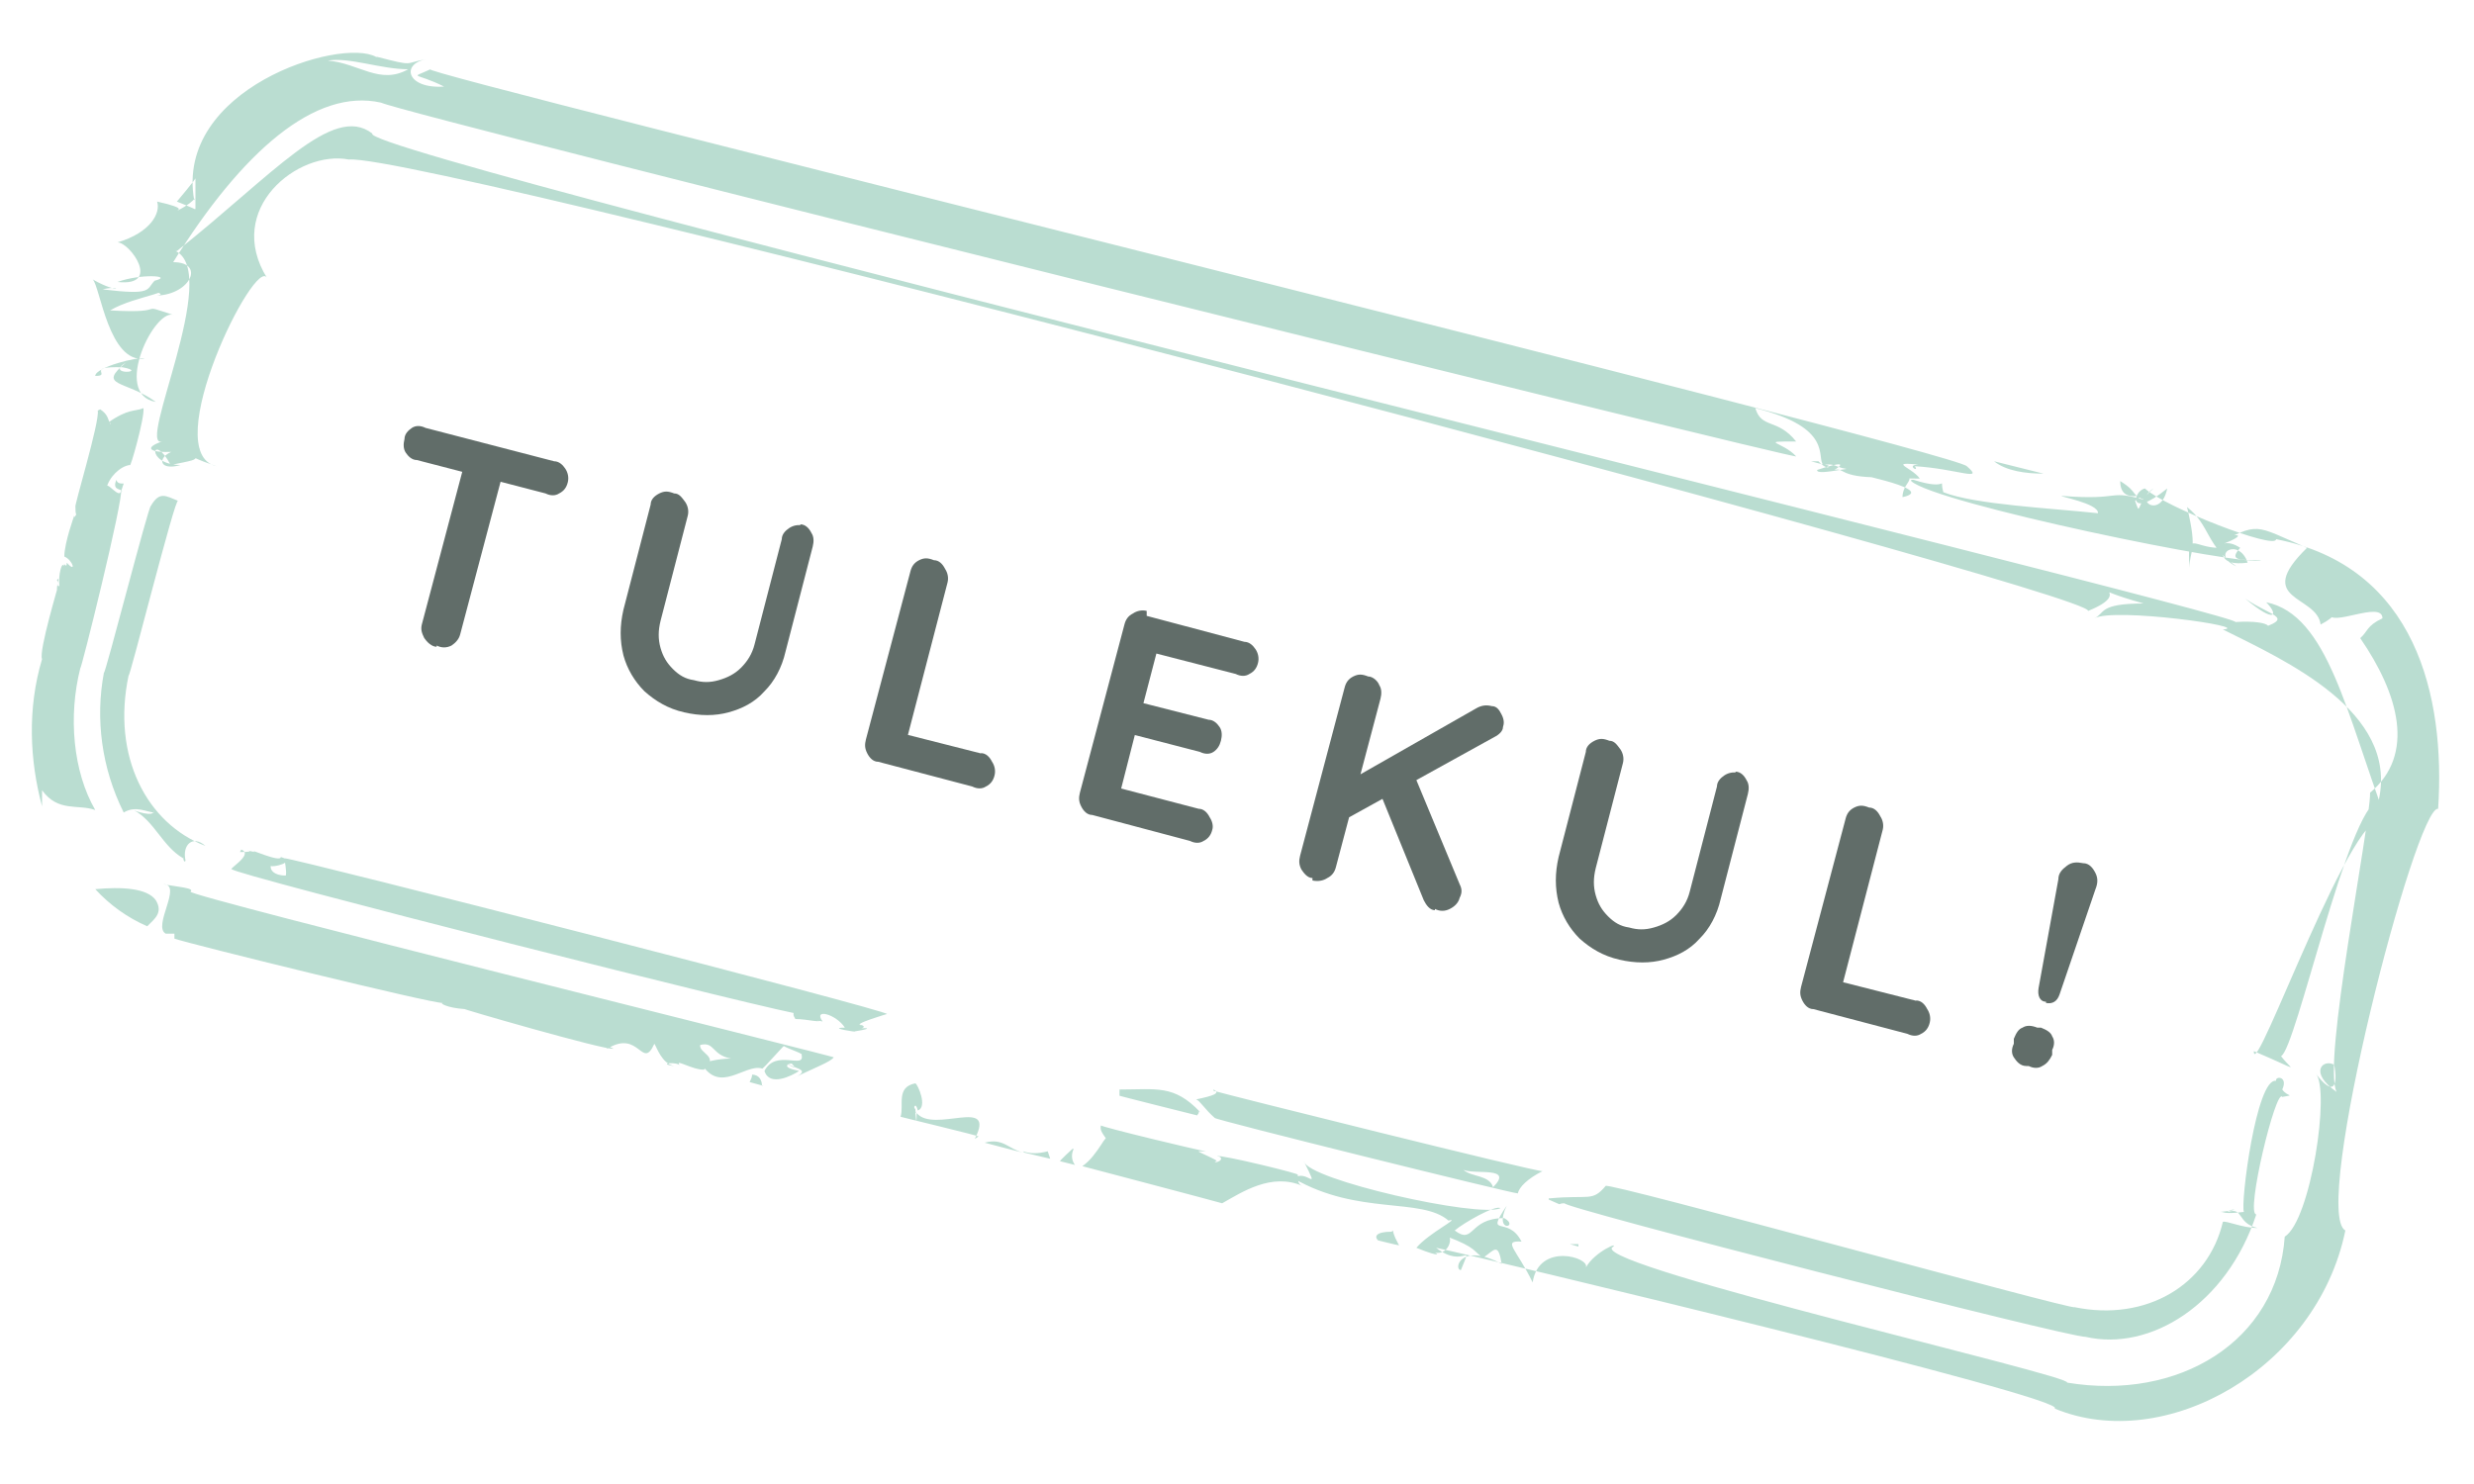 <?xml version="1.0" encoding="UTF-8"?>
<svg id="Layer_1" xmlns="http://www.w3.org/2000/svg" version="1.1" viewBox="0 0 200 120">
  <!-- Generator: Adobe Illustrator 29.0.0, SVG Export Plug-In . SVG Version: 2.1.0 Build 186)  -->
  <defs>
    <style>
      .st0 {
        fill: #baddd1;
      }

      .st1 {
        fill: #616d69;
      }
    </style>
  </defs>
  <path class="st0" d="M127.6,100.6h-.7l.7.2v-.2ZM98.3,93.9c.4,0-1.6-.8-1.4-.8s.4,0,.6,0c-.3,0-8.6-2-8.5-2.1-.1.4.1.6.5,1.2,0-.8-.7,1.2-2,2.1,0,0,11,2.9,11.3,3,1.6-.9,4-2.5,6.5-1.4-.5-.2-.3-.6-.4-.9.6,0-6.4-1.7-6.5-1.5.4,0,.5.4-.2.5h0ZM125.2,97c1.4.6.5.3,1.3.3-.8.2,40.9,10.9,42.1,10.8,5.2,1.2,11.4-2.6,13.8-9.9-.9,0,1.6-10.3,2.1-9.5,1.1-.2.4,0,0-.6.5-1.1-.6-1.1-.5-.7-1.6-.3-2.9,10-2.6,10.6-1.7.2-1.5,0-1.9,0,2-.2.7-.3.6,0,1.3-.4.7.9,2.4,1.3-1.2,0-2.5-.6-2.8-.5-1.2,5.1-6.2,8.1-12,6.9,0,.3-37.9-10.2-37.9-9.8-1.1,1.3-1.3.7-4.5,1h-.1ZM14.1,75.9c1.1.4,21,5.3,21.7,5.2-.3,0,.3.4,1.8.5-.9-.2,11.5,3.4,12,3.2-1-.4-1.2-.9-.5,0,2.6-1.6,2.8,1.8,3.8-.4.2.3.6,1.6,1.6,1.8-1.5-.2.3-.4.5,0-.6-.7.9.3,1.9.3,1.3-1.1-.4-1.3-.3-2,1.2-.3.9.8,2.5,1.1-1.1,0-2.1.3-2.4.4,1.5,2.5,3.5,0,4.9.4,0,.2,2-2.2,1.9-1.9-.8,0,1.6.7,1.3.8.3,1.2-2.1-.5-3,1.3.4,1.3,2.2.4,2.8,0-1.5-.3-.9-.6-.6-.6.3.3.4.5-.4,0,.9.5,2.1.5.3,1.3,2-1,3.2-1.4,3.5-1.8.4,0-52.5-13.1-52-13.4.4-.3-1.2-.4-2.2-.6,1.6,0-.9,3.4.2,4,0,0,2,0,.7,0v.3ZM98.1,88.2c.6.2,26.2,6.6,26.6,6.5-1.2.6-1.9,1.3-2,1.8-.5,0-24.7-6-24.5-6.1-.8-.7-1.2-1.4-1.5-1.5,1.4-.3,2-.5,1.4-.8h0ZM118.3,94.6c.7.6,2.1.4,2.4,1.4,1.7-1.7-1.4-1-2.4-1.4ZM112.5,99.6c-1.3,0-1.4.4-1.1.7,0,0,1.6.4,1.7.4-.2-.4-.4-.7-.5-1.2h0ZM14.2,20.3c3.7,1.8-3.2,16-1.1,15.4-1.8.6-.9,1.2,3.1.6-3.5-.4-4,2-1.6,1.3-2.9,0-2.3-2.8-.8,0,3.4-.7,1.7-.2.6-2.6.6,1.5-.1,1.6,3.1,2.7-4.8-1.1,3.2-17.2,4.1-15.2-3.5-5.6,2.5-10.4,6.6-9.6,6.1-.6,141.2,35,140.6,36.5,4-1.6-.9-2.1,4.5-.6-3.7,0-3.1.8-4,1.2,1.6-.9,12.9.7,10.4.9,5,2.5,14.2,6.6,12.6,13.8-2.5.6-6.7,20.2-7.9,20.7.9,1.2,1.8,1.3-2.2-.4,0,2.8,8.3-20.9,10.7-18.7-3.2-8.5-4.7-16.6-9.7-17.6,1,1,.8,1.8-1.7-.3,2.3,1.6,4.5,1.5,0,2.8,2.9-.2,2.3-1.1-.8-.9,1.3-.5-152.2-37.9-150.6-39.5-3.2-2.5-8.1,3.4-15.8,9.5h-.1ZM154.5,38.9c1.9,1.8,27.1,7,28.3,6.4-1.9,0-2.6,0-1.7-1-1.8-1.2-2.4.9-1.7,0-2.1,0-2.6-1.5-2.4,1.6,0-1.5.7-1.2-.2-4.9,1.9,1.5,1.5,3.1,4,4.8-2.2-1,.2-2.4.9-.3-2.4.3-1.9-.9-2.3-1.4,3.3-1.2.3-1-.4,0,3.7-1.9,3.1-1.7,7.5.2-4.4,4.3.8,3.8,1.1,6.2,1.2-.6,1.7-1.4.7-.9,0,1.2,4.3-1.1,4.3.4-1.3.6-1.2,1.1-1.8,1.6,3.1,4.5,4.5,9.4.8,12.5,0,2.8-3.9,22-2.7,24.2-2.3-1.6-1.1-2.7-.2-2.2.3,1.6,0,2.7-1.5.7,1.2,1.3-.4,11.9-2.5,13.2-.6,8.5-8.6,13.3-17.6,11.8.7-.5-37.7-9.3-36.8-10.9.8-.6-1.4.3-2.1,1.6.4-.8-3.8-2.1-4.3,1.2-1.3-2.7-2.5-3.4-.9-3.3-1.1-2.2-3-.2-1.2-2.9-1.1,2.3,1.1,1.7-.2,1-2.9,0-2.4,2.2-4,1,.7-.6,3.3-2.1,3.7-1.8-1.8.8-15.6-2.3-15.9-3.8,1.4,2.8.2.5-.8,1.4,5.2,3,10.3,1.5,12.5,3.4,1.1-.3-1.6,1-2.6,2.2,2.2.9,1.8.4,1.2.3,1.5.6,1.8-1.4,1.3-1.2,2.4.9,2.1,1.2,2.9,1.7.9-.6,1.2-1.3,1.5.5-3.4-1.8-3.9.5-3.3.5,1-2.5.3,0-2-1.8,3.4.7,51.4,12.2,50,13,8.9,3.7,21.2-3.2,23.5-14.4-2.8-1.5,5.7-34.4,7.5-34.1.6-9.1-1.8-19.6-13.1-21.8,0,.9-9-2.6-10.6-4.1-1,.2-1.4,2.6,1.8,0-.5,2.5-2.8,1-1.1,0-1.5,1.2-1,2.4-1.5,1,1.7-1.2-1.2.7-1.2-1.6,1.6,1,.7,1.1,2.2,1.6-3.3-1-1.9,0-6.9-.4-.5,0,3,.6,2.9,1.4-3.7-.4-10-.7-12.5-1.7-.4-1.5.7,0-2.4-1h-.2ZM165.2,38.3l-4-1c1,.8,2.6,1,4,1h0ZM19.5,68.7c1.1.4-1.3,1.7-.7,1.6-.7.2,45.3,11.9,46.4,11.8-.9-.2-.6-.3,0-.5-.9,0-1.3.2-.9.8,1,0,2.3.4,1.9,0,.2.3-.6,0,.3.2-.8-1.1,1.1-.6,1.8.5-1.5,0,1.1.4.8.3,1.9-.3.5-.3.4-.2,1.2-.3-1.4-.6.2-.3-1.1,0,2.3-1,2-.9.5-.2-47.9-12.6-48.7-12.6,0,.2.2,1.1.1,1.4-1,0-1.3-.5-1.2-.8,0,.2,2.2-.3.8-.7,0,.5-2.8-.8-2.1-.4-1.5-.3.6,0-1.2,0h0ZM7.9,33.2c.2.8-2,8-1.8,7.8,0,.4,0,.8.3.7-.2-.5-.4.4-.4,0,0,0-.8,2.2-.8,3.3.7.3,1,1.4.2.5,0,.6-.3-.2-.2.3-.2-.5-.5.7-.4,1.6-.3,0,0-.3-.2-.5.3-.3,0,.2,0,.8.2-.6-1.5,5-1.2,5.6-1.2,4-1,8.2,0,11.9,0-.5,0-1.2,0-1.3,1.3,1.8,2.9,1.1,4.3,1.6-1.8-3.1-2.2-7.6-1.2-11.5,0,.4,3.5-13.6,3.3-14.5,0,1.2-1.3-.9-1.2,0,.2-.9,1.1-1.8,1.9-1.9,0,.4,1.2-3.8,1.1-4.6-.7.3-1.2,0-2.9,1.2.2,0,.3,0,.2.1-.2-.5-.2-.8-.8-1.2h0ZM9.8,39.7l.2-.6c-.3,0-.5,0-.6-.3-.3.8.2.7.5.9h-.1ZM12.4,65.5c.2.7-1.7,0-1.6,0,1.7.9,2.3,2.9,4,3.9,0-.4,0,.5.2.2-.3-1.3.6-2.1,1.6-1.2-4.7-1.8-7.6-7.2-6.2-13.8,0,.6,3.8-14.6,4-14.1-1-.4-1.5-.8-2.2.4-.2,0-3.7,13.7-3.8,13.5-.7,3.7-.2,7.7,1.6,11.3,1-.6,1.9,0,2.5,0h-.1ZM97,89.9c-2.1-2.2-3.5-1.8-6.5-1.8v.5c-.1,0,6.3,1.6,6.3,1.6-.1,0,.3-.3,0-.3h.2ZM86.7,92.9s-1.1,1-1,1l1.2.3c-.3-.4-.3-.9-.1-1.3h0ZM79.6,92.4s3,.8,3.1.8c-1.2-.3-1.6-1.2-3.1-.8ZM82.8,93.2l2.1.5-.2-.6c-.8.2-1.4.2-2,0h0ZM36.5,81.5h-.1.1ZM147.8,37.8c-.3,0-.6-.3-.8-.5-.2,0-.4,0-.6,0,0,0,1.4.4,1.4.3h0ZM30.5,4.6c3.1.8,2.1.5,3.9.2-2,.4-1.5,2.4,1.5,2.2-2.4-1.2-2.8-.6-1.1-1.4-2.4,0,122.9,30.8,124.2,32.1,1.5,1.3-.8.2-4.2,0,.5.7-1.4-.5,1.4,0-4.1-.5-1.7,0-1,1-4.2,0-2.6-.6-3.5-.9,4.3.9,2.1.8,2.1,2.4,3.3-.7-6.4-2.3-1.9-1.6-3.2,0-2.8-.8-3.6-.6.8-.5.7-.7-1.4,0-.1.6,3.8-.6,3.7,0-2.5,0-1.9-.6-3.2-.4-.6-.6.9-3-5.5-4.6.5,1.7,1.8.8,3.3,2.7-3.1,0-1.1,0,0,1.2.9.5-112.3-27.6-114.4-28.6-5.3-1.2-11.2,3.9-16.8,12.9,2.6,0,1.4,2.6-1.3,2.7,1.1-.2-1.4-.3,0-1,2.1.8-1.6.9-3.8,2.2,5.1.3,1.9-.7,5.2.4-1.5-.8-5.1,6.4-1.5,7-2.5-1.8-4.8-1.2-2.4-3.2-1.8,1.1,1.9.8-.3.4-3.1-.1-.8.7-2.2.7,0-.7,3.5-1.6,4-1.4-2.9.4-3.6-5.8-4.2-6.4,2.3,1.3,2.4.4.8.8,4.1.5,3.5,0,4.2-.7,1.6-.4-1.1-.6-3,.1,3.6.4,1-3.2,0-3.2,2.7-.8,3.5-2.4,3.2-3.3,2.7.6,1.4.7,1.7.7,1.6-.8,1.5-1.4,1.3-.8-1.6-9,11.8-13.2,14.7-11.6h.1ZM15.8,16.9v-2.5c.1,0-1.5,1.9-1.5,1.9,0,0,1.5.6,1.4.6h.1ZM26.5,4.9c2.5.2,4.2,2,6.5.7-2.2,0-4.8-1-6.5-.7ZM12.6,72.8c-.7-1-2.8-1.1-4.9-.9,1.2,1.3,2.6,2.3,4.2,3,.6-.6,1.3-1.1.7-2.1ZM61.6,87.8c0-.4-.2-.9-.8-.9,0,.2-.1.4-.2.6l1.1.3h-.1ZM78.8,92.1c1.8-3.5-3.3-.4-4.7-2.1-.1,0-.1,0,0,0,0,.5,0,1.1-.1,0h0c.1,0,0,0,0-.3,0,0-.2-.2,0-.3,0,0,.1,0,.2.4-.2,0,0,0,0,0,.8-.3,0-2.1-.2-2.2-1.6.3-.9,1.8-1.2,2.7-.1,0,6.6,1.6,6.3,1.6l-.3.2Z"/>
  <path class="st1" d="M35.3,52.3c-.4,0-.8-.4-1-.7-.2-.4-.3-.7-.2-1.1l3.6-13.6,3.1.8-3.6,13.6c-.1.4-.4.7-.7.9-.4.2-.8.2-1.2,0h0ZM33.7,37.2c-.4,0-.7-.3-.9-.6s-.2-.7-.1-1.1c0-.4.3-.7.6-.9s.7-.2,1.1,0l10.4,2.7c.4,0,.7.3.9.6s.3.7.2,1.1c-.1.4-.3.7-.7.9-.3.2-.7.2-1.1,0l-10.4-2.7Z"/>
  <path class="st1" d="M64.7,42.4c.4,0,.7.3.9.7.2.3.2.7.1,1.1l-2.2,8.5c-.3,1.3-.9,2.4-1.7,3.2-.8.9-1.8,1.4-2.9,1.7-1.1.3-2.3.3-3.6,0s-2.3-.9-3.2-1.7c-.8-.8-1.4-1.8-1.7-2.9-.3-1.2-.3-2.4,0-3.7l2.2-8.5c0-.4.3-.7.7-.9s.7-.2,1.2,0c.4,0,.6.3.9.7.2.3.3.7.2,1.1l-2.2,8.5c-.2.8-.2,1.5,0,2.2s.5,1.2,1,1.7,1,.8,1.7.9c.7.2,1.3.2,2,0s1.3-.5,1.8-1,.9-1.1,1.1-1.9l2.2-8.5c0-.4.3-.7.6-.9s.7-.3,1.1-.2h-.2Z"/>
  <path class="st1" d="M79.3,60.9c.4,0,.7.3.9.7.2.3.3.7.2,1.1-.1.4-.3.7-.7.9-.3.2-.7.2-1.1,0l-7.6-2c-.4,0-.7-.3-.9-.7s-.2-.7-.1-1.1l3.6-13.6c.1-.4.3-.7.7-.9s.7-.2,1.2,0c.4,0,.7.3.9.7.2.3.3.7.2,1.1l-3.3,12.7-.4-.5,6.7,1.7h-.3Z"/>
  <path class="st1" d="M92.7,49.8l7.9,2.1c.4,0,.7.3.9.6s.3.7.2,1.1c-.1.4-.3.7-.7.9-.3.2-.7.2-1.1,0l-6.6-1.7.3-.4-1.2,4.6-.2-.2,5.5,1.4c.4,0,.7.3.9.6s.2.7.1,1.1c-.1.4-.3.7-.6.9s-.7.2-1.1,0l-5.4-1.4.2-.2-1.2,4.7-.2-.2,6.5,1.7c.4,0,.7.3.9.7.2.3.3.7.2,1-.1.4-.3.7-.7.9-.3.2-.7.2-1.1,0l-7.9-2.1c-.4,0-.7-.3-.9-.7s-.2-.7-.1-1.1l3.6-13.6c.1-.4.3-.7.7-.9.3-.2.7-.3,1.1-.2v.3Z"/>
  <path class="st1" d="M116,73.6c-.4,0-.7-.4-.9-.8l-3.5-8.6,2.7-1.6,3.7,8.9c.2.4.2.7,0,1.1-.1.4-.4.7-.8.9s-.8.2-1.2,0ZM120.6,57.1c.4,0,.6.3.8.7s.2.7.1,1c0,.3-.3.6-.7.8l-12.3,6.8.8-3.4,10-5.7c.5-.3.9-.3,1.3-.2h0ZM106.1,71c-.4,0-.7-.4-.9-.7-.2-.4-.2-.7-.1-1.1l3.6-13.6c.1-.4.3-.7.7-.9s.7-.2,1.2,0c.4,0,.8.4.9.7.2.3.2.7.1,1.1l-3.6,13.6c-.1.4-.3.7-.7.9-.3.2-.7.3-1.2.2h0Z"/>
  <path class="st1" d="M140.3,62.4c.4,0,.7.3.9.7.2.3.2.7.1,1.1l-2.2,8.5c-.3,1.3-.9,2.4-1.7,3.2-.8.9-1.8,1.4-2.9,1.7-1.1.3-2.3.3-3.6,0s-2.3-.9-3.2-1.7c-.8-.8-1.4-1.8-1.7-2.9-.3-1.2-.3-2.4,0-3.7l2.2-8.5c0-.4.3-.7.7-.9s.7-.2,1.2,0c.4,0,.6.3.9.7.2.3.3.7.2,1.1l-2.2,8.5c-.2.8-.2,1.5,0,2.2s.5,1.2,1,1.7,1,.8,1.7.9c.7.2,1.3.2,2,0s1.3-.5,1.8-1,.9-1.1,1.1-1.9l2.2-8.5c0-.4.3-.7.6-.9.3-.2.7-.3,1.1-.2h-.2Z"/>
  <path class="st1" d="M154.9,80.9c.4,0,.7.3.9.7.2.3.3.7.2,1.1-.1.4-.3.7-.7.9-.3.2-.7.2-1.1,0l-7.6-2c-.4,0-.7-.3-.9-.7-.2-.4-.2-.7-.1-1.1l3.6-13.6c.1-.4.3-.7.7-.9.4-.2.7-.2,1.2,0,.4,0,.7.3.9.7.2.3.3.7.2,1.1l-3.3,12.7-.4-.5,6.7,1.7h-.3Z"/>
  <path class="st1" d="M165.4,81c-.5,0-.7-.5-.6-1.1l1.6-8.8c0-.5.3-.8.7-1.1.4-.3.8-.3,1.3-.2.5,0,.8.4,1,.8s.2.8,0,1.3l-2.9,8.5c-.2.6-.6.8-1.1.7h0ZM163.8,86.2c-.5,0-.8-.4-1-.7-.2-.3-.2-.7,0-1.1v-.4c.2-.5.4-.8.7-.9.3-.2.7-.2,1.2,0h.3c.5.2.8.4.9.7.2.3.2.7,0,1.1v.4c-.2.4-.4.7-.8.9-.3.2-.7.2-1.1,0h-.3,0Z"/>
</svg>